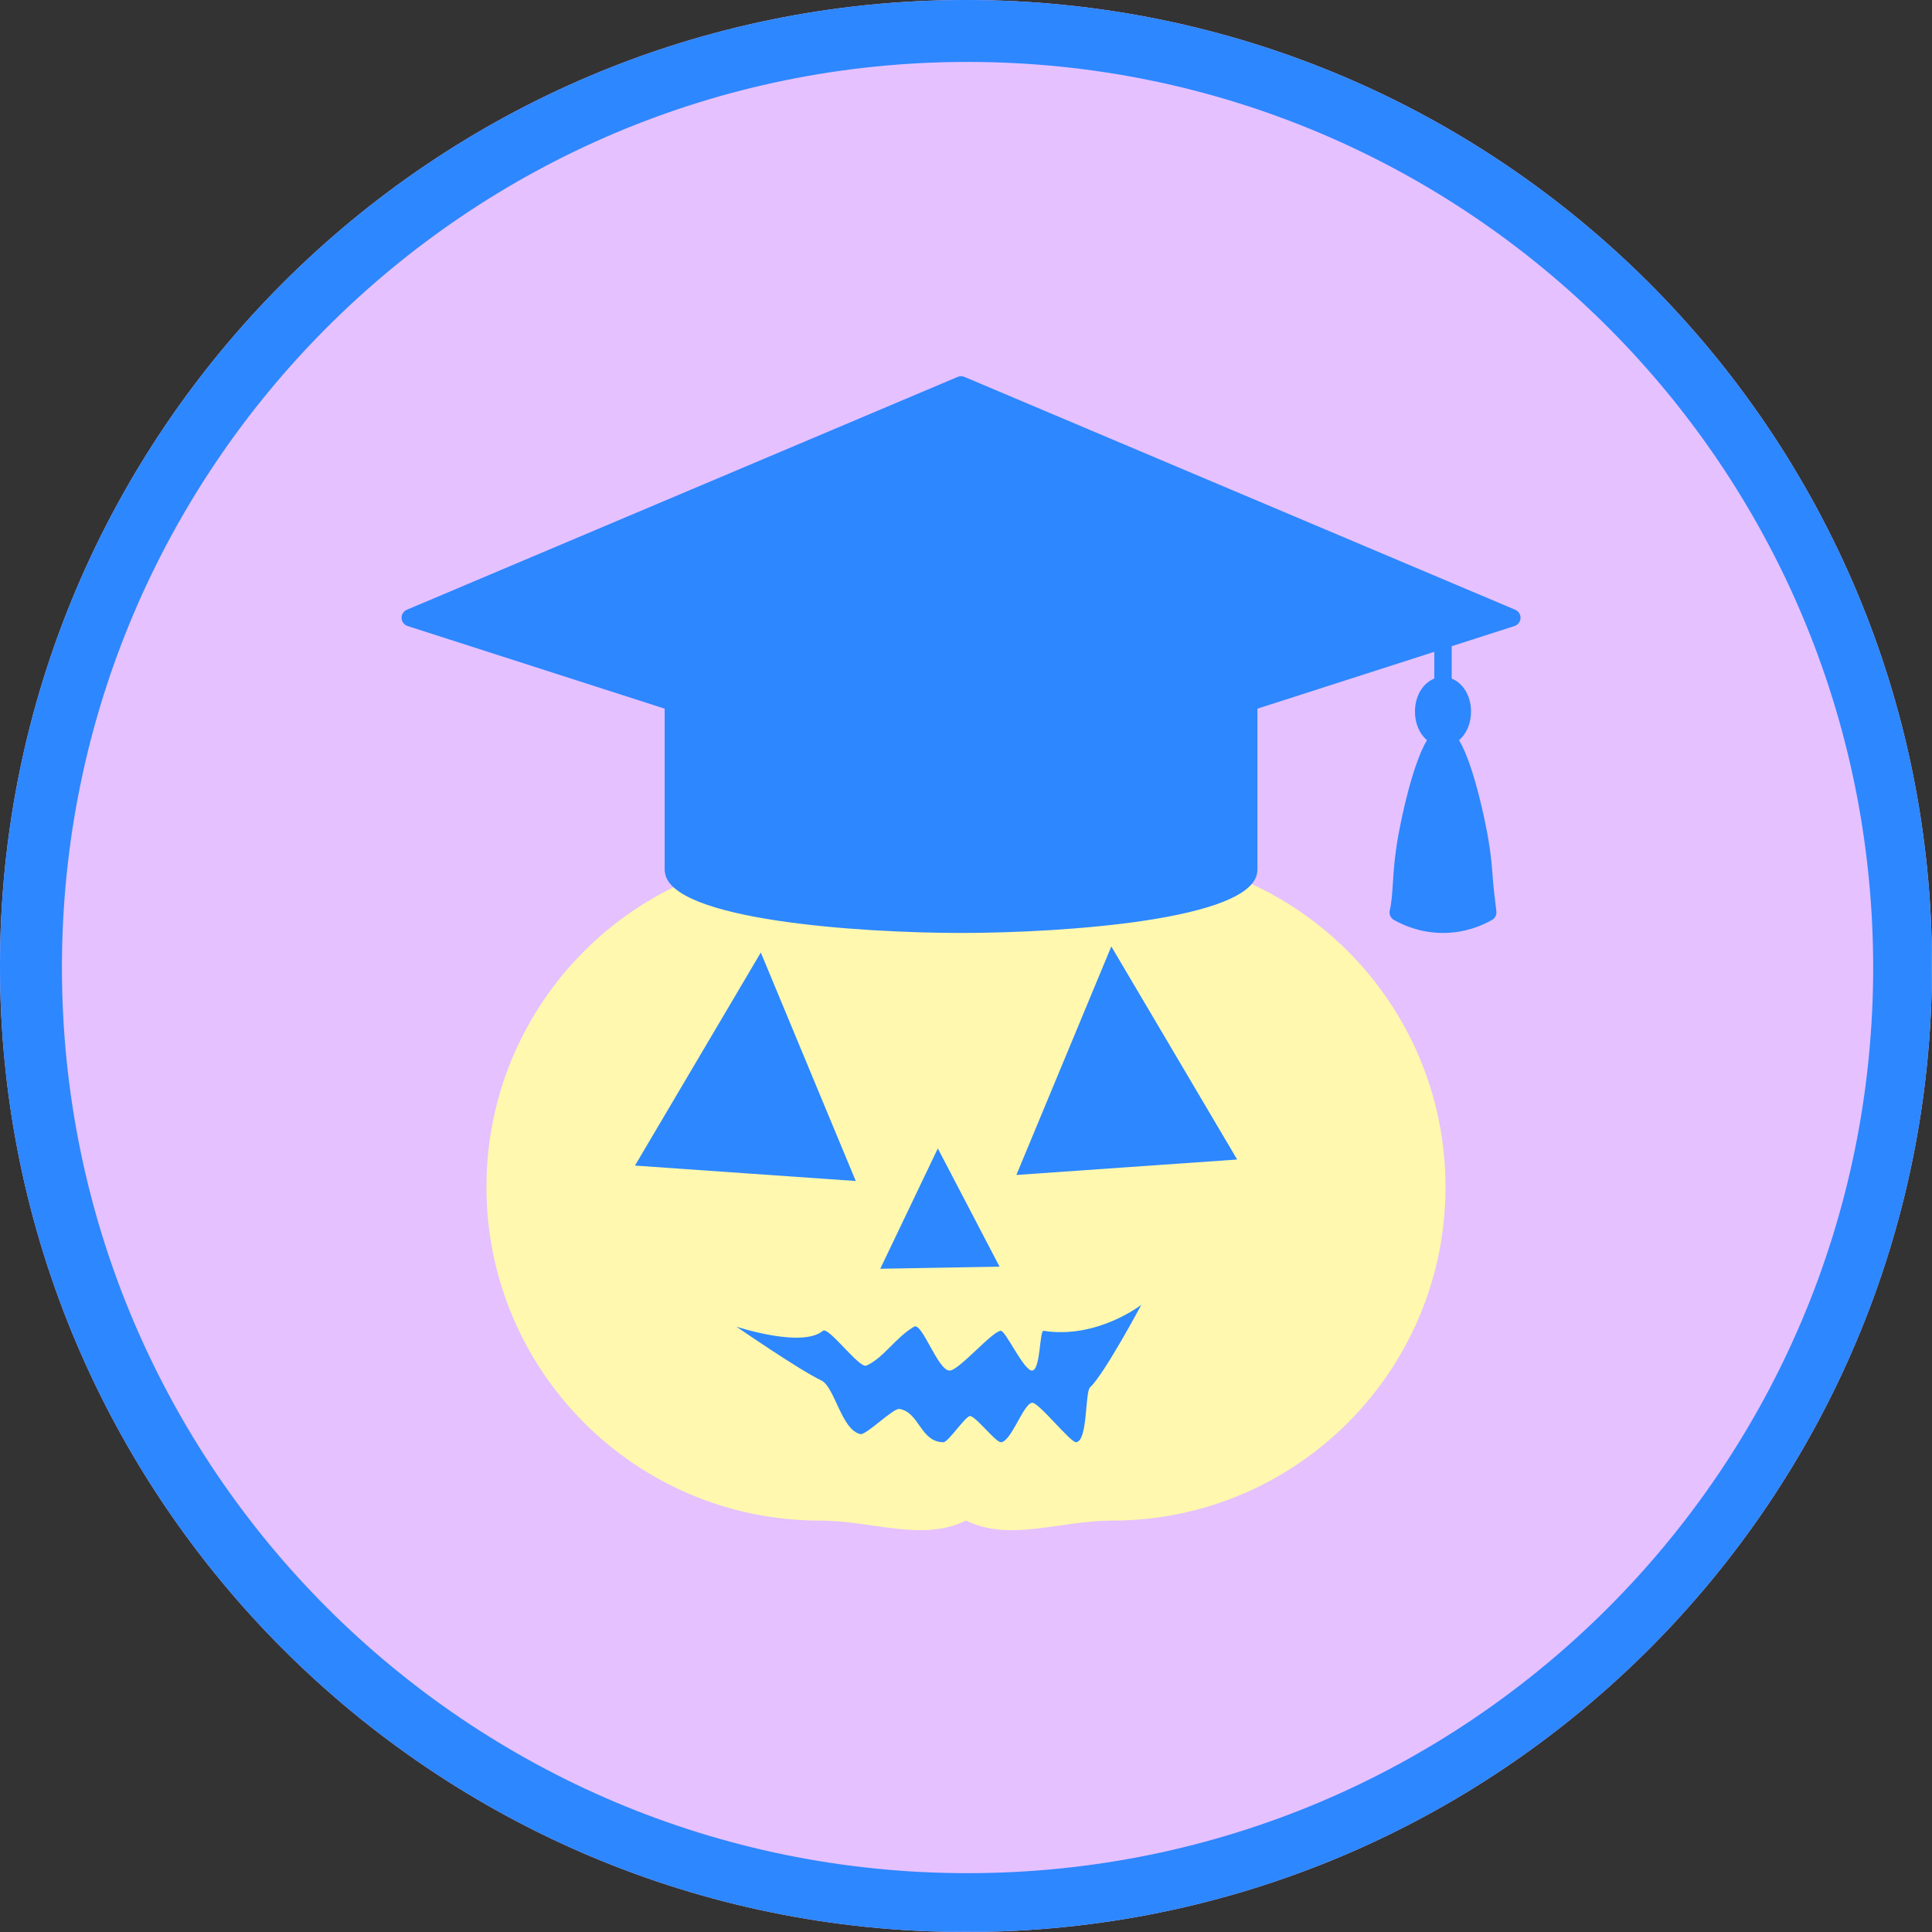 <svg version="1.0" preserveAspectRatio="xMidYMid meet" height="500" viewBox="0 0 375 375" zoomAndPan="magnify" width="500" xmlns:xlink="http://www.w3.org/1999/xlink" xmlns="http://www.w3.org/2000/svg"><rect x="0" y="0" width="375" height="375" fill="#333333" stroke="none"/><defs><clipPath id="75b0f7da16"><path clip-rule="nonzero" d="M 187.5 0 C 83.945 0 0 83.945 0 187.5 C 0 291.055 83.945 375 187.5 375 C 291.055 375 375 291.055 375 187.5 C 375 83.945 291.055 0 187.5 0 Z M 187.5 0"></path></clipPath><clipPath id="6768d7d983"><path clip-rule="nonzero" d="M 0 0 L 374.969 0 L 374.969 374.969 L 0 374.969 Z M 0 0"></path></clipPath><clipPath id="92c4641926"><path clip-rule="nonzero" d="M 187.5 0 C 83.945 0 0 83.945 0 187.5 C 0 291.055 83.945 375 187.5 375 C 291.055 375 375 291.055 375 187.5 C 375 83.945 291.055 0 187.5 0 Z M 187.5 0"></path></clipPath><clipPath id="010de85d23"><path clip-rule="nonzero" d="M 94.453 135 L 280.574 135 L 280.574 298 L 94.453 298 Z M 94.453 135"></path></clipPath><clipPath id="b8e77876db"><path clip-rule="nonzero" d="M 77.91 73 L 295.184 73 L 295.184 181.059 L 77.91 181.059 Z M 77.91 73"></path></clipPath></defs><g clip-path="url(#75b0f7da16)"><rect fill-opacity="1" height="450" y="-37.5" fill="#e5c1ff" width="450" x="-37.5"></rect></g><g clip-path="url(#6768d7d983)"><g clip-path="url(#92c4641926)"><path stroke-miterlimit="4" stroke-opacity="1" stroke-width="184.911" stroke="#2d87ff" d="M 1444.619 0 C 646.768 0 -0 646.768 -0 1444.619 C -0 2242.47 646.768 2889.238 1444.619 2889.238 C 2242.47 2889.238 2889.238 2242.47 2889.238 1444.619 C 2889.238 646.768 2242.47 0 1444.619 0 Z M 1444.619 0" stroke-linejoin="miter" fill="none" transform="matrix(0.13, 0, 0, 0.13, 0, -0)" stroke-linecap="butt"></path></g></g><g clip-path="url(#010de85d23)"><path fill-rule="nonzero" fill-opacity="1" d="M 159.18 165.637 C 166.582 165.637 173.695 166.883 180.32 169.172 C 180.461 159.473 182.254 146.637 183.758 140.598 C 186.293 130.43 192.5 138.082 197.594 139.352 C 201.715 140.379 196.316 157.852 192.766 169.867 C 199.93 167.133 207.699 165.637 215.82 165.637 C 251.562 165.637 280.574 194.648 280.574 230.391 C 280.574 266.137 251.562 295.148 215.82 295.148 C 205.664 295.148 196.055 299.32 187.5 295.148 C 178.941 299.32 169.332 295.148 159.18 295.148 C 123.434 295.148 94.422 266.137 94.422 230.391 C 94.422 194.648 123.434 165.637 159.18 165.637 Z M 159.18 165.637" fill="#fff8ae"></path></g><path fill-rule="nonzero" fill-opacity="1" d="M 156.887 207.059 L 166.105 229.234 L 144.676 227.738 L 123.246 226.238 L 135.461 205.559 L 147.672 184.879 Z M 156.887 207.059" fill="#2d87ff"></path><path fill-rule="nonzero" fill-opacity="1" d="M 206.492 205.883 L 197.277 228.059 L 218.703 226.559 L 240.133 225.062 L 227.922 204.383 L 215.707 183.703 Z M 206.492 205.883" fill="#2d87ff"></path><path fill-rule="nonzero" fill-opacity="1" d="M 176.445 234.586 L 170.859 246.266 L 182.438 246.062 L 194.012 245.859 L 188.023 234.383 L 182.031 222.91 Z M 176.445 234.586" fill="#2d87ff"></path><path fill-rule="nonzero" fill-opacity="1" d="M 159.422 267.945 C 162.016 269.172 163.324 277.578 167.004 278.355 C 168.129 278.594 173.371 273.289 174.57 273.477 C 178.453 274.082 178.645 279.934 183.125 279.934 C 184.055 279.934 187.371 274.883 188.277 274.855 C 189.344 274.82 193.258 279.965 194.27 279.934 C 196.273 279.871 198.605 272.52 200.309 272.281 C 201.57 272.105 207.781 280.027 208.871 279.934 C 211.176 279.738 210.562 270.211 211.594 269.266 C 214.305 266.789 221.539 253.25 221.539 253.25 C 221.539 253.25 212.988 259.945 202.566 258.312 C 201.742 258.184 202.008 265.992 200.309 266.027 C 198.734 266.059 195.203 258.312 194.27 258.312 C 192.633 258.309 186.125 266.027 184.324 266.027 C 182.02 266.027 178.984 256.578 177.414 257.508 C 173.734 259.691 171.52 263.57 168.156 265.066 C 166.789 265.672 160.805 257.383 159.711 258.312 C 155.711 261.719 142.945 257.508 142.945 257.508 C 142.945 257.508 155.117 265.91 159.422 267.945 Z M 159.422 267.945" fill="#2d87ff"></path><g clip-path="url(#b8e77876db)"><path fill-rule="nonzero" fill-opacity="1" d="M 295.133 119.98 C 295.102 120.684 294.633 121.293 293.961 121.512 L 281.77 125.43 L 281.77 131.715 C 283.973 132.574 285.527 135.082 285.527 138.125 C 285.527 140.453 284.613 142.469 283.199 143.672 C 286.125 148.543 288.312 159.887 288.34 160.031 C 289.246 164.352 289.555 167.598 289.75 170.461 C 289.871 172.203 290.07 173.777 290.227 175.043 C 290.316 175.75 290.398 176.383 290.449 176.926 C 290.516 177.586 290.184 178.227 289.605 178.555 C 287.574 179.715 284.281 181.082 280.082 181.086 C 280.004 181.086 279.922 181.082 279.844 181.082 C 275.742 181.031 272.527 179.68 270.559 178.555 C 269.902 178.18 269.574 177.422 269.754 176.688 C 270.105 175.258 270.207 173.668 270.34 171.652 C 270.523 168.75 270.758 165.133 271.832 159.996 C 271.855 159.879 274.039 148.543 276.969 143.672 C 275.551 142.469 274.641 140.453 274.641 138.125 C 274.641 135.082 276.195 132.574 278.395 131.715 L 278.395 126.516 L 244.062 137.551 L 244.062 168.898 C 244.062 169.027 244.047 169.156 244.02 169.277 C 243.027 178.602 206.168 181.086 186.539 181.086 C 166.906 181.086 130.047 178.602 129.059 169.277 C 129.027 169.156 129.012 169.027 129.012 168.898 L 129.012 137.551 L 79.113 121.512 C 78.441 121.293 77.977 120.684 77.945 119.98 C 77.914 119.277 78.324 118.625 78.973 118.352 L 185.883 73.156 C 186.301 72.98 186.773 72.98 187.195 73.156 L 294.102 118.352 C 294.754 118.625 295.16 119.277 295.133 119.98" fill="#2d87ff"></path></g></svg>
